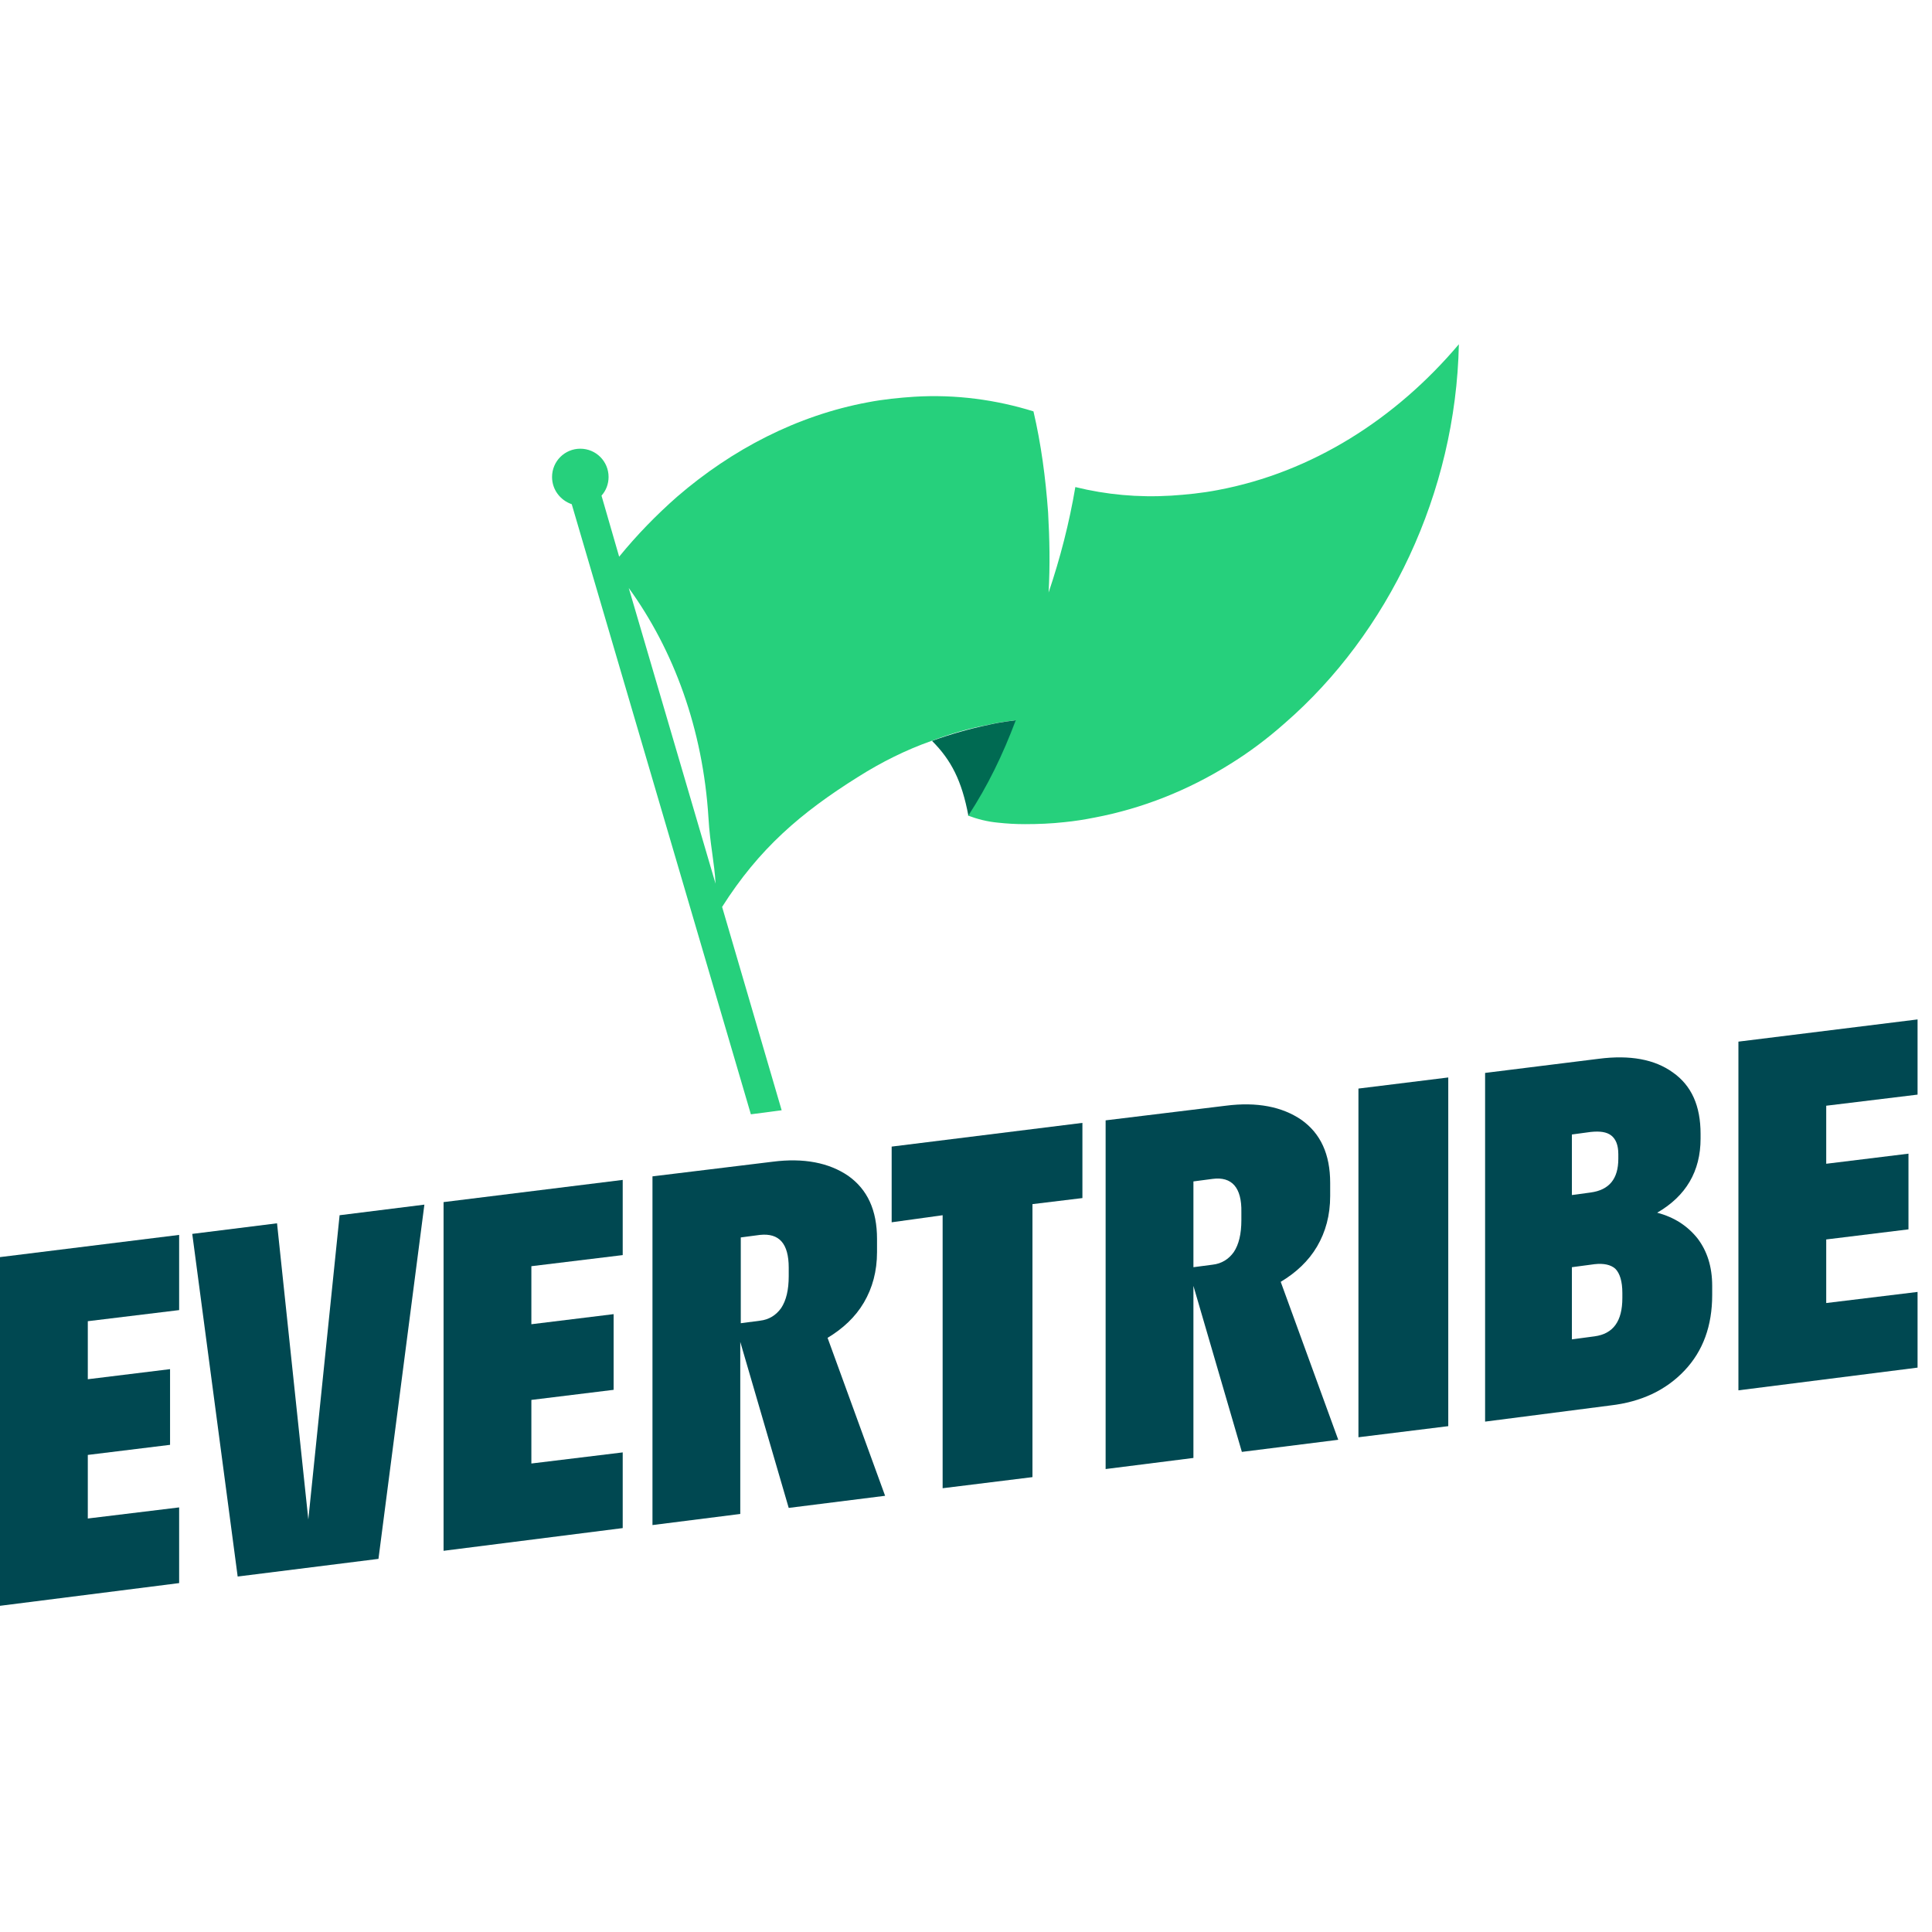 <svg xmlns="http://www.w3.org/2000/svg" xmlns:xlink="http://www.w3.org/1999/xlink" style="enable-background:new 0 0 380 250;" xml:space="preserve" width="260" height="260"><rect id="backgroundrect" width="100%" height="100%" x="0" y="0" fill="none" stroke="none" style="" class=""></rect><style type="text/css">	.st0{fill:#26D07C;}	.st1{fill:#004851;}	.st2{fill:#006A52;}</style><g class="currentLayer" style=""><title>Layer 1</title><g id="svg_1" class="">	<path class="st0" d="M163.866,65.954 c-2.105,0.407 -4.21,0.611 -6.248,0.747 c-4.482,0.272 -8.76,-0.136 -12.903,-1.154 c-0.815,4.822 -2.037,9.575 -3.599,14.193 c0.204,-3.599 0.136,-7.198 -0.068,-10.798 c-0.34,-4.686 -0.951,-9.236 -1.969,-13.582 c-5.025,-1.562 -10.458,-2.309 -16.027,-1.969 c-2.037,0.136 -4.142,0.34 -6.248,0.747 c-9.507,1.766 -18.268,6.316 -25.67,12.699 c-2.784,2.445 -5.433,5.161 -7.81,8.081 L80.948,66.701 c0.611,-0.679 0.951,-1.562 0.951,-2.513 c0,-2.105 -1.698,-3.803 -3.803,-3.803 c-2.105,0 -3.803,1.698 -3.803,3.803 c0,1.698 1.087,3.124 2.648,3.667 l24.108,82.103 l4.142,-0.543 l-8.013,-27.368 c4.957,-7.81 10.526,-12.631 18.336,-17.521 c3.124,-1.969 6.384,-3.599 9.847,-4.822 c2.513,-0.951 5.093,-1.698 7.674,-2.173 c0.204,-0.068 0.407,-0.068 0.611,-0.136 c1.019,-0.204 1.969,-0.34 2.988,-0.475 c-1.766,4.618 -3.735,8.692 -6.384,12.835 c0,0 0,0 0,0 c1.29,0.475 2.581,0.815 4.007,0.951 c1.222,0.136 2.445,0.204 3.667,0.204 c1.766,0 3.531,-0.068 5.365,-0.272 c1.358,-0.136 2.648,-0.34 4.007,-0.611 c6.451,-1.222 12.563,-3.667 18.132,-7.131 c2.648,-1.63 5.093,-3.463 7.47,-5.569 c13.921,-12.088 23.021,-30.967 23.429,-51 C187.838,56.378 176.565,63.577 163.866,65.954 zM84.615,79.128 c6.044,8.353 9.983,18.947 10.73,30.967 c0.204,3.531 0.815,6.044 0.951,8.828 L84.615,79.128 z" id="svg_2"></path>	<g id="svg_3">		<g id="svg_4">			<g id="svg_5">				<g id="svg_6">					<path class="st1" d="M0,216.102 v-46.926 l24.108,-2.988 v10.119 l-12.292,1.494 v7.81 l11.069,-1.358 v10.186 l-11.069,1.358 v8.557 l12.292,-1.494 v10.186 L0,216.102 z" id="svg_7"></path>					<path class="st1" d="M57.112,162.114 L50.932,209.786 l-18.947,2.377 l-6.112,-46.111 l11.409,-1.426 l4.21,39.863 l4.21,-40.949 L57.112,162.114 z" id="svg_8"></path>					<path class="st1" d="M59.693,208.7 V161.774 l24.108,-2.988 v10.119 l-12.292,1.494 v7.81 l11.069,-1.358 v10.186 l-11.069,1.358 v8.557 l12.292,-1.494 v10.186 L59.693,208.7 z" id="svg_9"></path>					<path class="st1" d="M87.807,205.236 v-46.926 l16.162,-1.969 c4.21,-0.543 7.606,0.136 10.186,1.901 c2.581,1.834 3.871,4.618 3.871,8.489 v1.766 c0,2.581 -0.611,4.822 -1.766,6.791 c-1.154,1.969 -2.852,3.531 -4.889,4.754 l7.742,21.256 l-12.971,1.63 l-6.519,-22.342 v23.157 L87.807,205.236 zM102.272,166.188 l-2.581,0.34 v11.545 l2.581,-0.34 c1.222,-0.136 2.173,-0.747 2.852,-1.698 c0.679,-1.019 1.019,-2.445 1.019,-4.278 V170.602 C106.143,167.343 104.852,165.916 102.272,166.188 z" id="svg_10"></path>					<path class="st1" d="M119.996,164.49 V154.304 l25.67,-3.192 v10.119 l-6.723,0.815 v36.739 l-12.088,1.494 v-36.739 L119.996,164.49 z" id="svg_11"></path>					<path class="st1" d="M148.79,197.698 v-46.926 l16.162,-1.969 c4.21,-0.543 7.606,0.136 10.186,1.901 c2.581,1.834 3.871,4.618 3.871,8.489 v1.766 c0,2.581 -0.611,4.822 -1.766,6.791 c-1.154,1.969 -2.852,3.531 -4.889,4.754 l7.742,21.256 l-12.971,1.63 l-6.519,-22.342 v23.157 L148.79,197.698 zM163.187,158.65 l-2.581,0.34 v11.545 l2.581,-0.34 c1.222,-0.136 2.173,-0.747 2.852,-1.698 c0.679,-1.019 1.019,-2.445 1.019,-4.278 v-1.087 C167.126,159.805 165.767,158.311 163.187,158.65 z" id="svg_12"></path>					<path class="st1" d="M194.901,191.926 l-12.088,1.494 v-46.926 l12.088,-1.494 V191.926 z" id="svg_13"></path>					<path class="st1" d="M199.858,191.315 v-46.926 l15.28,-1.901 c4.21,-0.543 7.538,0.068 9.983,1.834 c2.513,1.766 3.735,4.482 3.735,8.285 v0.611 c0,4.414 -1.969,7.742 -5.84,9.983 c2.309,0.611 4.075,1.766 5.433,3.463 c1.29,1.698 1.969,3.803 1.969,6.384 v1.222 c0,4.142 -1.222,7.538 -3.735,10.186 c-2.513,2.648 -5.84,4.21 -9.983,4.686 L199.858,191.315 zM214.051,152.335 l-2.513,0.34 v8.149 l2.513,-0.34 c2.513,-0.34 3.735,-1.834 3.735,-4.55 v-0.611 c0,-1.222 -0.34,-2.037 -0.951,-2.513 C216.224,152.335 215.341,152.199 214.051,152.335 zM214.594,170.127 l-3.056,0.407 v9.711 l3.056,-0.407 c2.513,-0.34 3.735,-2.037 3.735,-5.161 V173.998 c0,-1.562 -0.34,-2.648 -0.951,-3.26 C216.767,170.195 215.817,169.991 214.594,170.127 z" id="svg_14"></path>					<path class="st1" d="M233.949,187.104 v-46.926 l24.108,-2.988 v10.119 l-12.292,1.494 v7.81 l11.069,-1.358 v10.186 l-11.069,1.358 v8.557 l12.292,-1.494 v10.186 L233.949,187.104 z" id="svg_15"></path>				</g>			</g>		</g>	</g>	<path class="st2" d="M133.714,97.396 c-0.204,0.068 -0.407,0.068 -0.611,0.136 c-2.648,0.543 -5.229,1.29 -7.674,2.173 c2.581,2.581 4.007,5.365 4.889,10.051 l0,0 c2.648,-4.075 4.618,-8.149 6.384,-12.835 C135.683,97.056 134.733,97.192 133.714,97.396 z" id="svg_16"></path></g></g></svg>
